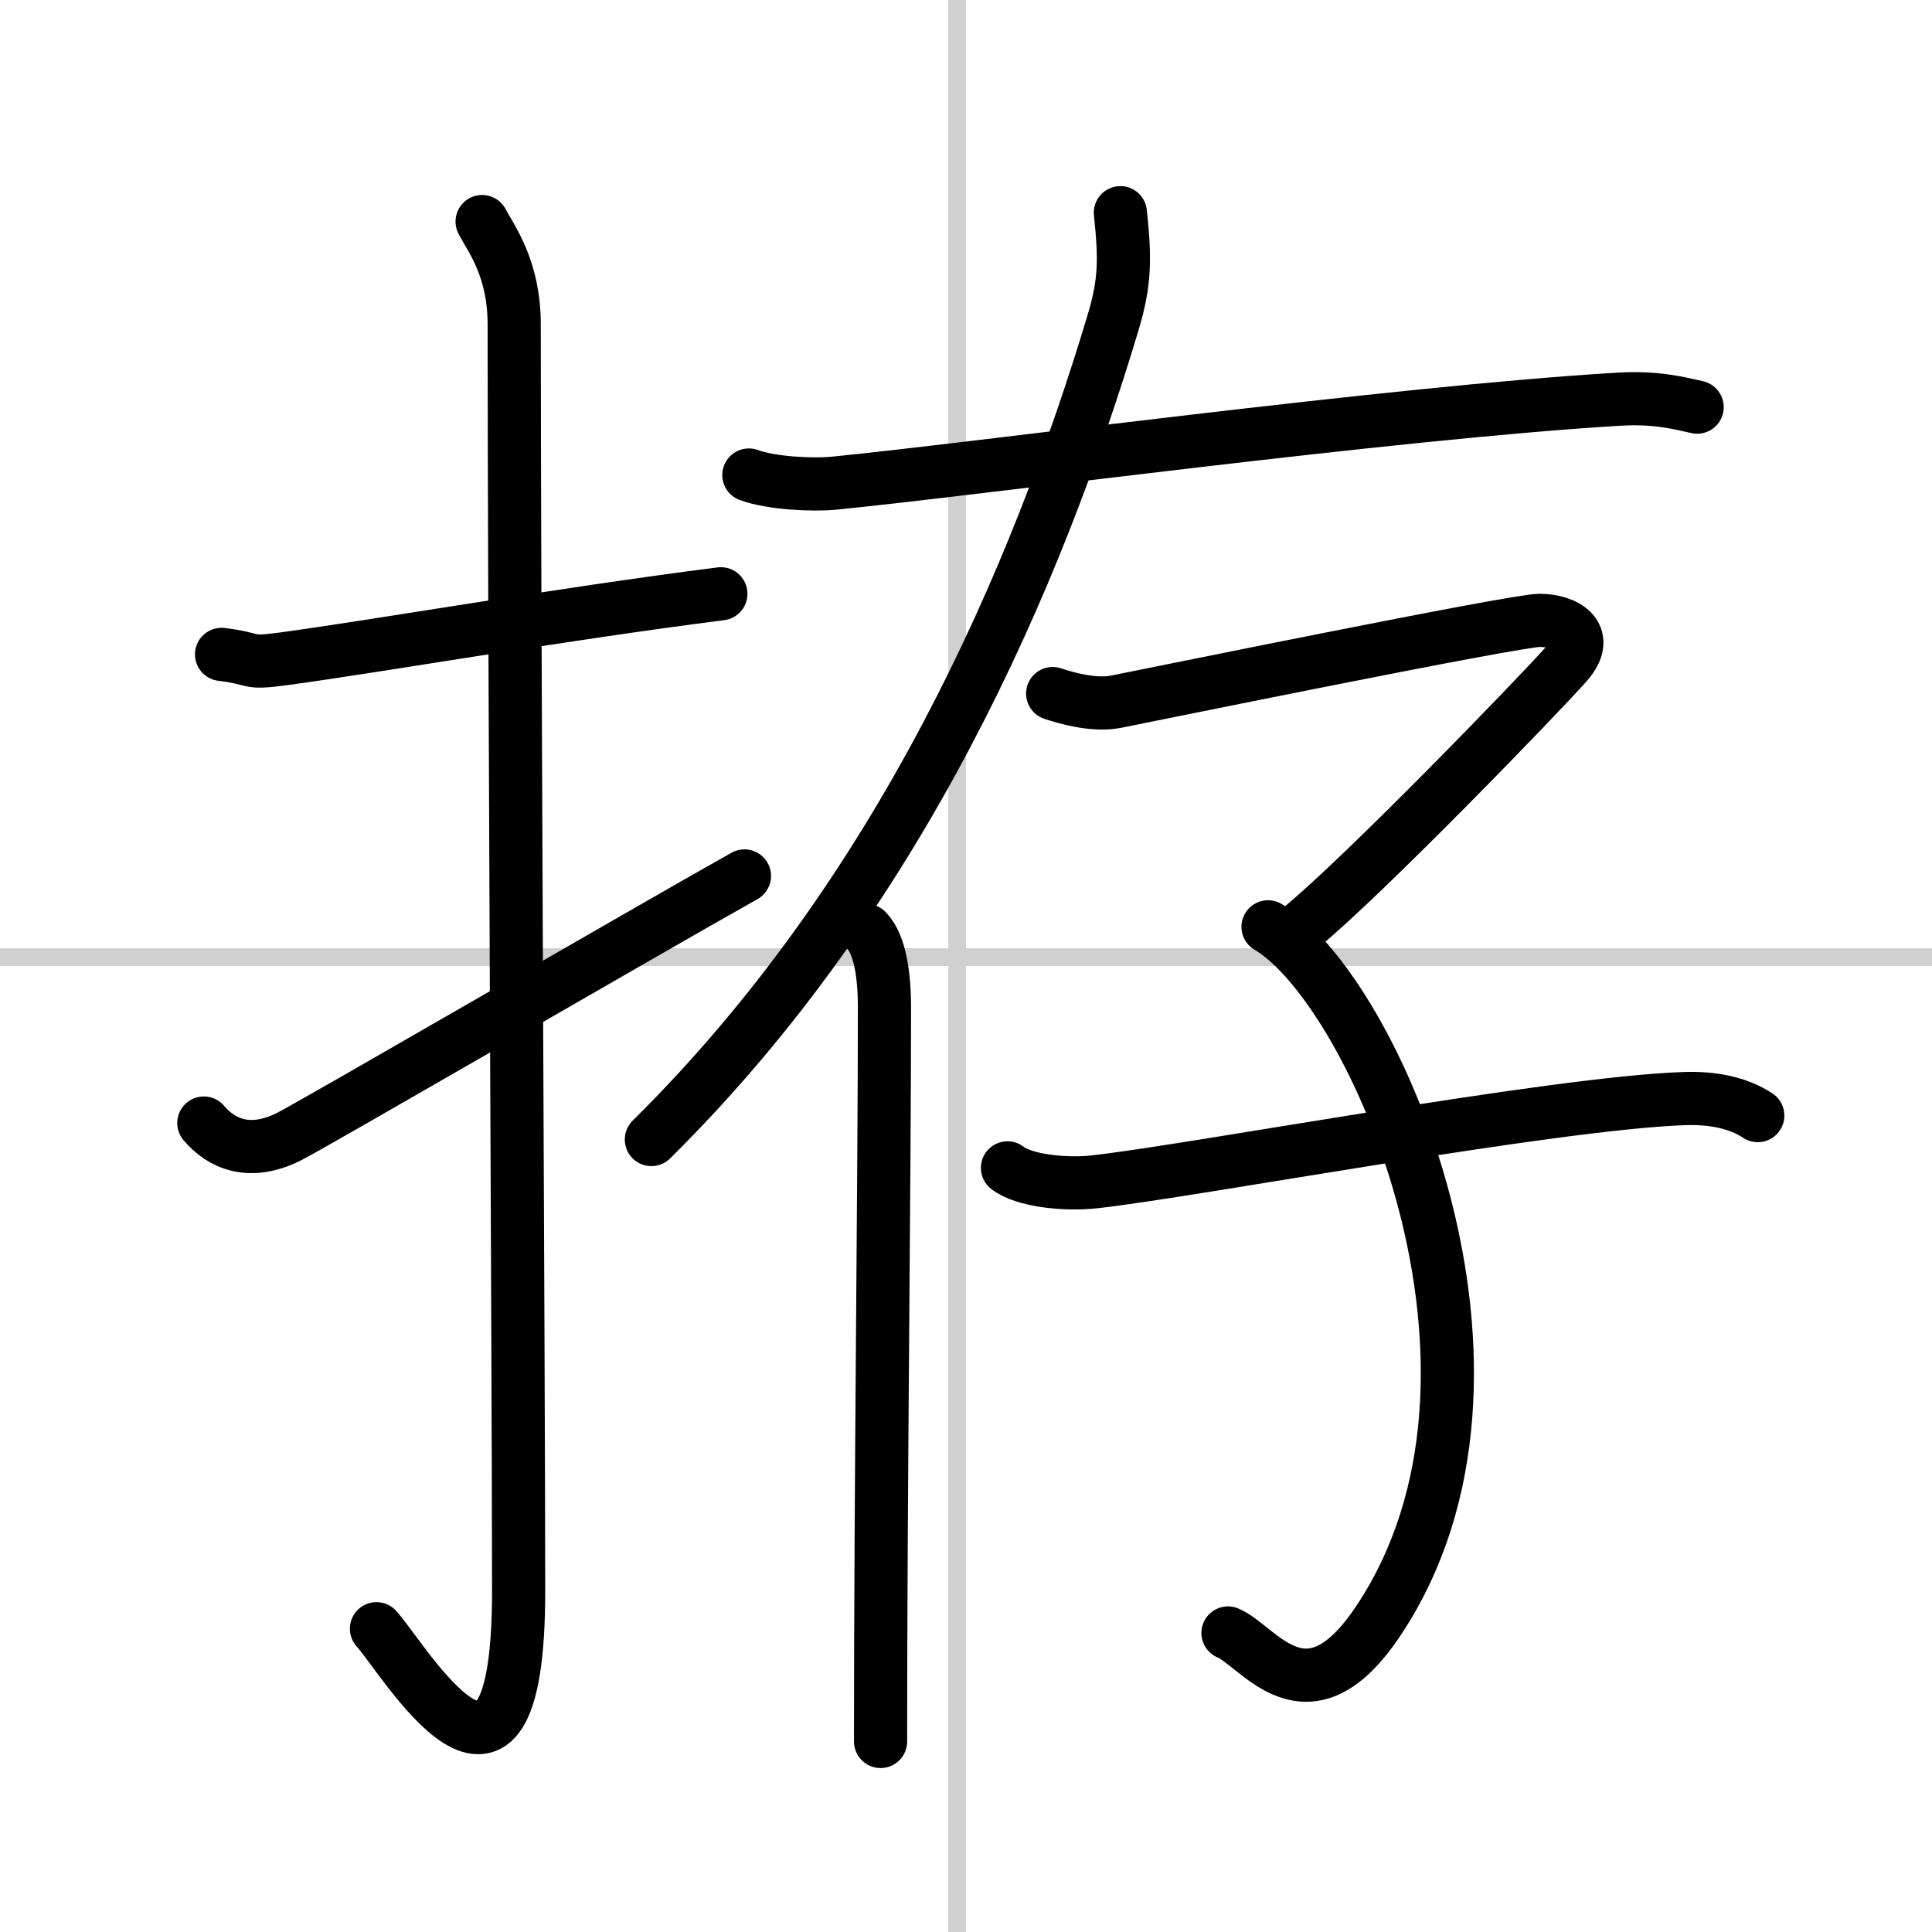 <svg width="400" height="400" viewBox="0 0 109 109" xmlns="http://www.w3.org/2000/svg"><rect x="0" y="0" width="109" height="109" fill="#808080" stroke="none"/><g fill="none" stroke="#000" stroke-linecap="round" stroke-linejoin="round" stroke-width="3"><rect width="100%" height="100%" fill="#fff" stroke="#fff"/><line x1="54" x2="54" y2="109" stroke="#d0d0d0" stroke-width="1"/><line x2="109" y1="54" y2="54" stroke="#d0d0d0" stroke-width="1"/><path d="m12.5 36.92c2.08 0.25 1.27 0.55 3.5 0.25 5.5-0.75 15.5-2.5 24.67-3.67"/><path d="m27.2 12.5c0.5 0.96 1.81 2.62 1.81 5.81 0 16.03 0.25 59.44 0.25 71.47 0 15-6.53 3.72-8.02 2.11"/><path d="M11.5,63.36c1,1.18,2.58,1.87,4.78,0.78C17.57,63.5,36.51,52.5,42,49.42"/><path d="m42.25 26.8c1.25 0.46 3.55 0.58 4.8 0.46 7.7-0.75 31.7-4 44.32-4.74 2.08-0.12 3.34 0.22 4.38 0.45"/><path d="m63.21 12c0.27 2.56 0.28 3.9-0.41 6.19-4.32 14.41-11.98 32.19-26.05 46.1"/><path d="m48.89 52.5c0.79 0.82 1.01 2.63 1.01 4.32 0 9.93-0.22 26.93-0.22 41.43"/><path d="m59.39 39.13c0.81 0.27 2.34 0.7 3.57 0.46 1.49-0.29 22.49-4.59 23.9-4.59 1.42 0 2.96 0.81 1.54 2.43s-11.45 12-15.05 14.94"/><path d="m71.54 52.29c5.95 3.48 15.54 25.14 6.24 39.13-4.05 6.1-6.78 1.41-8.5 0.71"/><path d="m56.84 65.89c0.9 0.72 3.25 0.97 4.88 0.79 5.7-0.63 25.78-4.43 33.29-4.7 1.63-0.06 3.07 0.24 4.16 0.96"/></g></svg>
